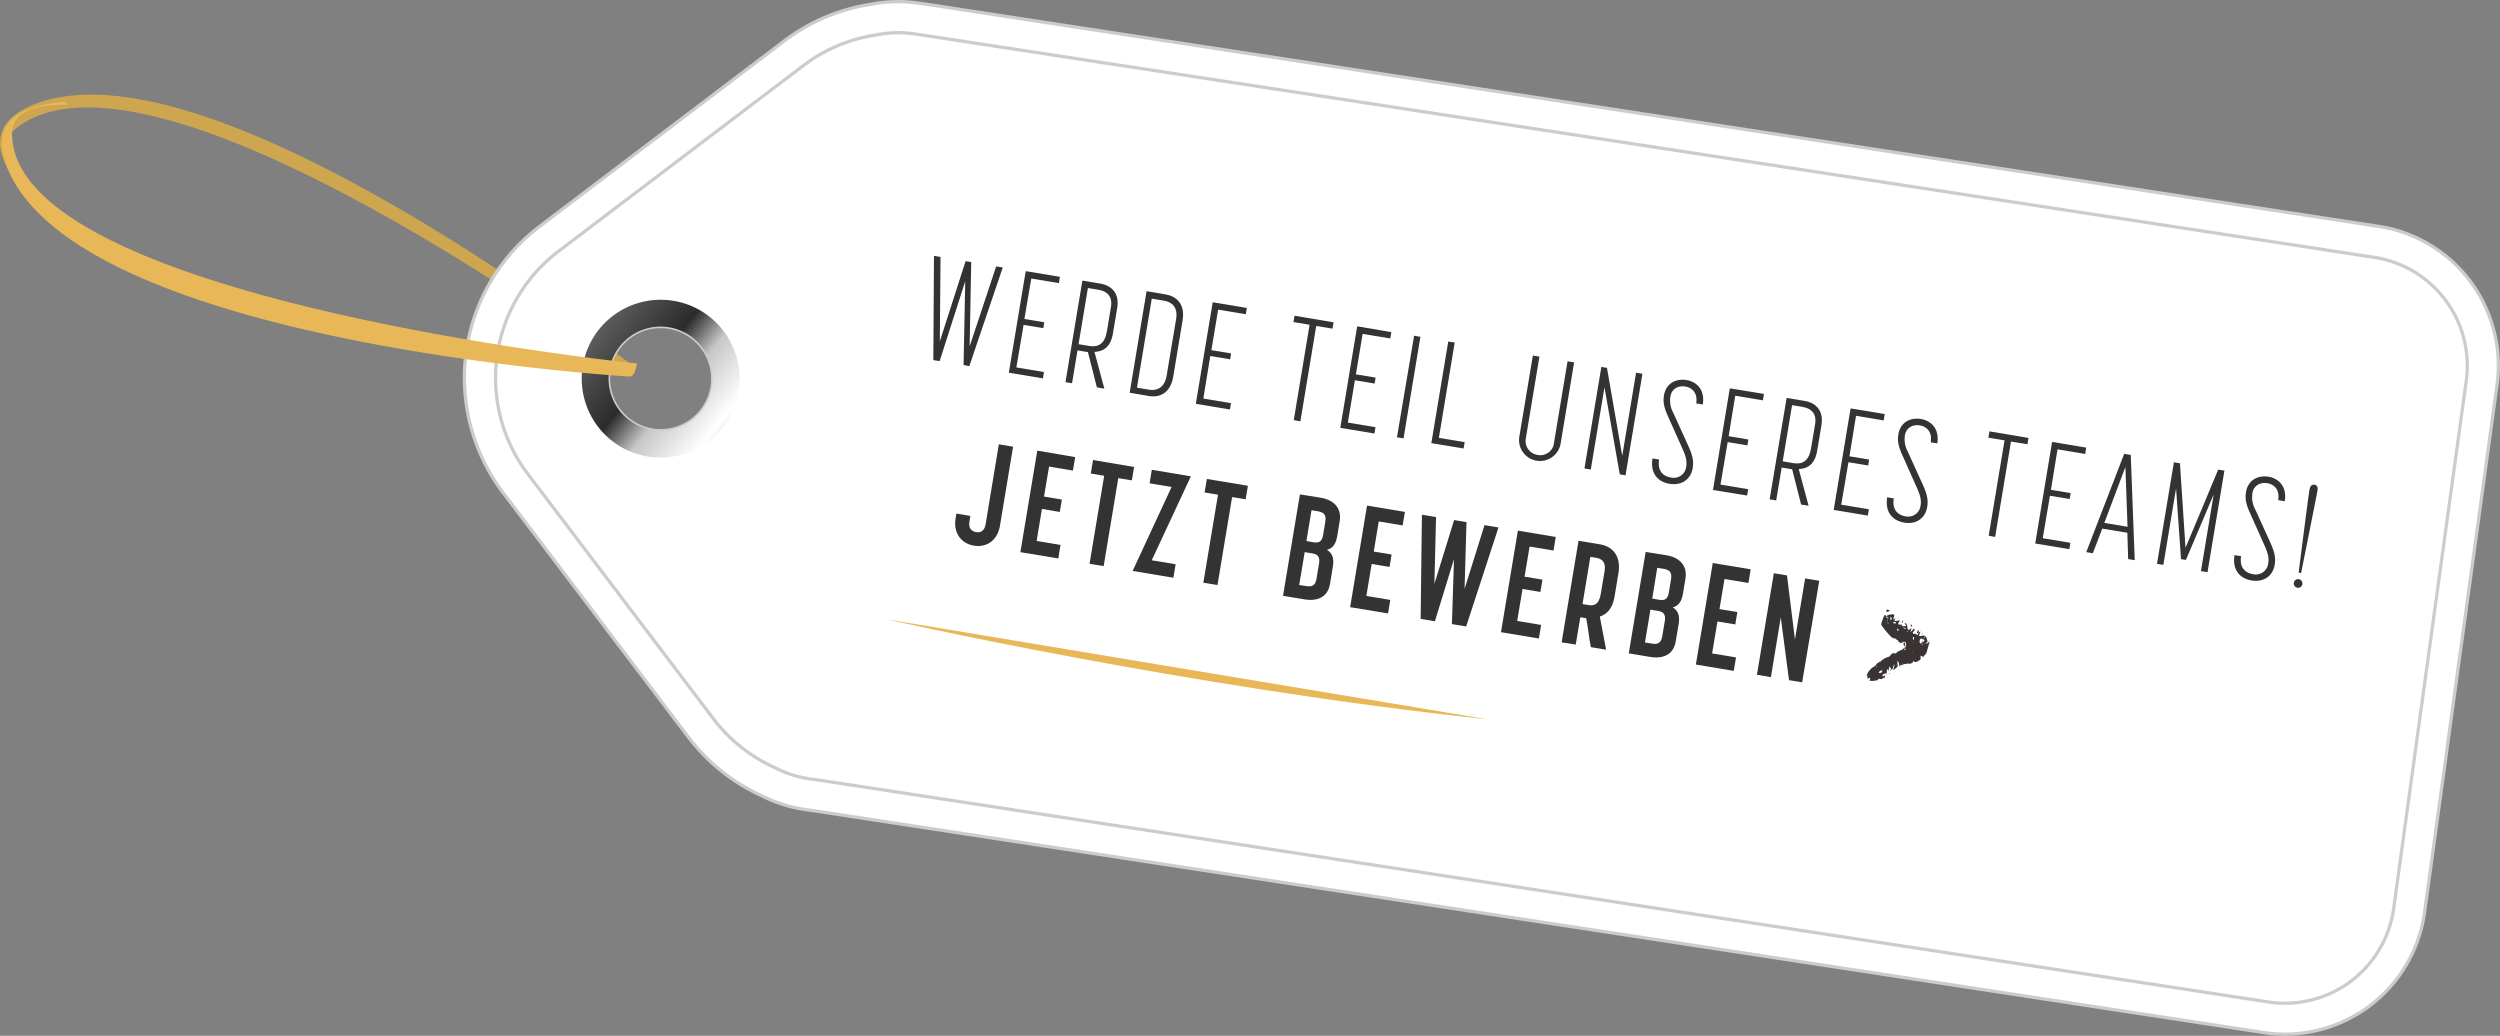 <?xml version="1.0" encoding="UTF-8"?>
<svg xmlns="http://www.w3.org/2000/svg" xmlns:xlink="http://www.w3.org/1999/xlink" viewBox="0 0 760.2 314.97">
  <rect x="0" y="0" width="760.2" height="314.97" fill="#808080" stroke="none"/>
  <defs>
    <style>.cls-1,.cls-4{fill:none;}.cls-2{fill:#cda64f;}.cls-3{fill:#fff;}.cls-3,.cls-4{stroke:#ccc;}.cls-5{fill:url(#linear-gradient);}.cls-6{fill:#e8b858;}.cls-7{fill:#333;}.cls-8{clip-path:url(#clip-path);}.cls-9{fill:#3a3333;}</style>
    <linearGradient id="linear-gradient" x1="166.17" y1="59.64" x2="232.4" y2="122.52" gradientTransform="translate(-13.9 35.48) rotate(-5.07)" gradientUnits="userSpaceOnUse">
      <stop offset="0" stop-color="#ababab"></stop>
      <stop offset="0.57" stop-color="#2b2b2b"></stop>
      <stop offset="0.69" stop-color="#c7c7c7"></stop>
      <stop offset="0.86" stop-color="#fff"></stop>
      <stop offset="1" stop-color="#a8a8a8"></stop>
    </linearGradient>
    <clipPath id="clip-path">
      <rect class="cls-1" x="359.67" y="111.73" width="2.45" height="186.02" transform="translate(99.69 527.14) rotate(-80.55)"></rect>
    </clipPath>
  </defs>
  <title>Bauer_Desktop_Hangtag_Bewerben</title>
  <g id="Ebene_2" data-name="Ebene 2">
    <g id="Content">
      <path class="cls-2" d="M3,40.71c-4.56,4.45-1.41,11,5.94,17.9l-.9.44C-2.2,47.59-3.79,37.64,9.89,31.94c53.46-22.29,183.45,80,183.45,80l-1.62,2S42.37,2.28,3,40.71Z"></path>
      <path class="cls-3" d="M264.62,1.35a58,58,0,0,0-26.11,11.07l-74.39,56.4a57.79,57.79,0,0,0-11.14,81l56.39,74.38a58,58,0,0,0,22.18,17.73,42.91,42.91,0,0,0,13.57,4.28l2.48.34L689,314.07a42.87,42.87,0,0,0,48.25-36.58L759.3,117a42.86,42.86,0,0,0-36.58-48.25L281.25,1.22,278.87.89A43,43,0,0,0,264.62,1.35ZM216.56,117.28A15.83,15.83,0,1,1,203,99.45,15.84,15.84,0,0,1,216.56,117.28Z"></path>
      <path class="cls-4" d="M280,10.58l-2.38-.33a33.46,33.46,0,0,0-11.28.4A48.22,48.22,0,0,0,244.21,20l-74.38,56.4a48.34,48.34,0,0,0-9.32,67.73l56.39,74.39a48.15,48.15,0,0,0,18.76,14.92,33.28,33.28,0,0,0,10.75,3.43l2.38.33h.1l441.37,67.55a33.37,33.37,0,0,0,37.61-28.51l22.07-160.46a33.36,33.36,0,0,0-28.51-37.6L280.06,10.59Z"></path>
      <path class="cls-5" d="M177.12,111.86a24,24,0,1,0,27-20.49A24,24,0,0,0,177.12,111.86Zm39.44,5.42A15.83,15.83,0,1,1,203,99.45,15.84,15.84,0,0,1,216.56,117.28Z"></path>
      <path class="cls-6" d="M3.67,40.56c0-6.36,6.63-8.84,16.74-8.69-.12-.3-.23-.61-.34-.93C4.71,32-3.36,38,2.46,51.62c22.76,53.26,189.26,62.9,189.26,62.9a2,2,0,0,0,1.18-1.15,15.9,15.9,0,0,0,.82-2.84S3.49,91.21,3.67,40.56Z"></path>
      <path class="cls-7" d="M283.81,109.51,284,77.8l2,.33-.22,25.67,7.84-24.4,1.71.29-.48,25.62L302.92,81l2,.34-10.17,30L293,111l.51-25.48-7.78,24.27Z"></path>
      <path class="cls-7" d="M309.06,111.73l8.4,1.4-.32,1.93-10.38-1.73,5.14-30.88,10.38,1.73L322,86.1l-8.41-1.4L311.5,97l6.05,1-.3,1.79-6-1Z"></path>
      <path class="cls-7" d="M327.65,106.54l-1.66,10-2-.33,5.14-30.88,5.43.9c3.68.62,5.87,3.14,5.16,7.43l-1.29,7.71c-.69,4.16-2.89,5.51-5.62,5.64l3,11.16-2.27-.38-2.72-10.71Zm.32-1.88,3.28.54c2.67.45,4.7-.61,5.34-4.46l1.23-7.41c.52-3.15-1.14-4.78-3.73-5.21l-3.28-.54Z"></path>
      <path class="cls-7" d="M359.61,97.36l-2.86,17.22c-.75,4.51-3.69,6.45-7.37,5.84l-5.87-1,5.14-30.88,5.87,1C358.19,90.2,360.36,92.9,359.61,97.36ZM354,91.44l-3.77-.63-4.5,27.07,3.76.63c2.5.41,4.69-.84,5.26-4.26L357.64,97C358.21,93.62,356.52,91.85,354,91.44Z"></path>
      <path class="cls-7" d="M365.91,121.19l8.41,1.4-.32,1.93-10.38-1.73,5.14-30.88,10.38,1.73-.32,1.92-8.41-1.4-2.05,12.31,6,1-.29,1.79-6.05-1Z"></path>
      <path class="cls-7" d="M393.41,127.75l4.81-29-4.9-.81.32-1.93,11.87,2-.32,1.93-4.95-.82-4.82,29Z"></path>
      <path class="cls-7" d="M409.85,128.5l8.41,1.4-.32,1.93-10.38-1.73,5.13-30.88L423.08,101l-.33,1.92-8.4-1.39-2.05,12.3,6,1-.3,1.8-6-1Z"></path>
      <path class="cls-7" d="M431.92,102.42l-5.13,30.88-2-.33L430,102.09Z"></path>
      <path class="cls-7" d="M442.35,104.15l-4.82,29,7.84,1.3-.32,1.93-9.81-1.63,5.14-30.88Z"></path>
      <path class="cls-7" d="M468.11,108.44,464,133.15a4.28,4.28,0,0,0,3.55,5.18,4.17,4.17,0,0,0,5-3.76l4.11-24.71,2,.33-4.1,24.66A6.33,6.33,0,1,1,462,132.77l4.11-24.66Z"></path>
      <path class="cls-7" d="M492.54,144.24l-4.65-26.47-4.16,25-1.93-.32,5.14-30.88,1.71.29,4.64,26.74,4.21-25.27,1.93.32-5.14,30.88Z"></path>
      <path class="cls-7" d="M517.78,123l-2-.33c.51-3.06-1.15-4.78-3.29-5.13s-4.16.65-4.55,3a7.69,7.69,0,0,0,.88,5l4.54,10c1.32,2.92,1.71,4.65,1.35,6.8-.59,3.5-3.42,5.37-7.05,4.77s-5.9-3.28-5.16-7.7l2,.32c-.55,3.33,1.1,5.05,3.51,5.45a3.8,3.8,0,0,0,4.72-3.22c.27-1.62,0-3-1.08-5.4l-4.46-10c-1.36-3-1.5-4.57-1.2-6.37.6-3.59,3.61-5.16,6.85-4.62S518.49,118.67,517.78,123Z"></path>
      <path class="cls-7" d="M523.17,147.36l8.41,1.4-.32,1.92L520.88,149,526,118.08l10.38,1.72-.32,1.93-8.41-1.4-2,12.31,6,1-.3,1.79-6-1Z"></path>
      <path class="cls-7" d="M541.77,142.17l-1.66,10-2-.33L543.28,121l5.43.9c3.68.61,5.87,3.14,5.15,7.43L552.58,137c-.69,4.16-2.9,5.51-5.62,5.64l3,11.16-2.28-.38-2.72-10.72Zm.32-1.88,3.28.54c2.67.45,4.69-.61,5.33-4.47l1.24-7.4c.52-3.15-1.14-4.78-3.73-5.21l-3.28-.55Z"></path>
      <path class="cls-7" d="M559.88,153.47l8.41,1.39-.32,1.93-10.38-1.73,5.14-30.87,10.38,1.72-.33,1.93-8.4-1.4-2,12.31,6,1-.3,1.8-6-1Z"></path>
      <path class="cls-7" d="M589.09,134.83l-2-.33c.51-3.07-1.14-4.78-3.29-5.14s-4.16.66-4.55,3a7.84,7.84,0,0,0,.88,5l4.55,10c1.31,2.92,1.7,4.65,1.34,6.79-.58,3.51-3.41,5.38-7,4.77s-5.89-3.27-5.16-7.7l2,.33c-.55,3.33,1.1,5,3.51,5.45A3.81,3.81,0,0,0,584,153.8c.27-1.63,0-3-1.08-5.41l-4.46-10c-1.35-3-1.49-4.57-1.19-6.36.59-3.59,3.6-5.16,6.84-4.62S589.8,130.54,589.09,134.83Z"></path>
      <path class="cls-7" d="M604.72,162.91l4.82-29-4.91-.81.32-1.93,11.87,2-.32,1.92-5-.82-4.82,29Z"></path>
      <path class="cls-7" d="M621.16,163.66l8.41,1.4-.32,1.93-10.38-1.73L624,134.38l10.38,1.73-.32,1.93-8.41-1.4-2,12.31,6,1-.3,1.8-6-1Z"></path>
      <path class="cls-7" d="M646.88,162l-7.62-1.26-2.87,7.49-2-.34L645.92,138l2,.34,1.21,32-2-.34Zm-7-3,7.06,1.18L646.29,142Z"></path>
      <path class="cls-7" d="M664.57,166.56c3.34-7.9,6.65-15.86,9.94-23.77l1.89.31L671.26,174l-2-.33,3.87-23.3-8.43,19.89-1.5-.25-1.5-21.5-3.87,23.26-1.93-.32,5.14-30.88,1.84.3Z"></path>
      <path class="cls-7" d="M694.75,152.41l-2-.33c.52-3.06-1.13-4.78-3.28-5.14s-4.16.66-4.55,3a7.69,7.69,0,0,0,.88,5l4.54,10c1.32,2.92,1.7,4.65,1.35,6.79-.59,3.51-3.42,5.38-7.05,4.77s-5.9-3.27-5.16-7.7l2,.33c-.55,3.33,1.1,5,3.51,5.45a3.81,3.81,0,0,0,4.72-3.22c.27-1.62,0-3-1.08-5.41l-4.47-10c-1.35-3-1.49-4.56-1.19-6.36.6-3.59,3.61-5.16,6.85-4.62S695.46,148.12,694.75,152.41Z"></path>
      <path class="cls-7" d="M699,176.11a1.34,1.34,0,0,1,1.1,1.53,1.31,1.31,0,0,1-2.59-.43A1.33,1.33,0,0,1,699,176.11Zm3.35-27.44c.17-1,.73-1.41,1.43-1.29s1.11.68.94,1.68c-.26,1.58-5,25.19-5,25.19l-.75-.12S702,150.25,702.3,148.67Z"></path>
      <path class="cls-7" d="M308.06,135.83l-4,24.09c-.7,4.21-3.9,6.69-7.93,6s-6.26-4.06-5.56-8.26l.25-1.49,4.25.71-.28,1.66c-.36,2.15.66,3,2,3.26s2.57-.29,2.93-2.44l4-24.26Z"></path>
      <path class="cls-7" d="M326.25,143.09,319,141.88,317.46,151l5.43.9-.62,3.77-5.44-.91-1.61,9.73,7.27,1.21-.69,4.11-11.52-1.91,5.14-30.88L326.94,139Z"></path>
      <path class="cls-7" d="M344.17,146.07l-4.12-.68-4.45,26.76-4.29-.71,4.45-26.77-4.07-.68.68-4.11L344.86,142Z"></path>
      <path class="cls-7" d="M356.8,175.68l-12.39-2.07,11.85-25.53-6.7-1.11.69-4.12,11.87,2-11.9,25.52,7.27,1.21Z"></path>
      <path class="cls-7" d="M378.78,151.83l-4.12-.68-4.45,26.76-4.3-.72,4.46-26.76-4.08-.68.69-4.11,12.48,2.07Z"></path>
      <path class="cls-7" d="M395.28,150.34l6.3,1c4,.67,6.46,3.15,5.79,7.13l-.76,4.6c-.42,2.5-1.47,3.72-3.12,4.12,1.51.93,2.27,2.32,1.81,5.07l-.87,5.26c-.66,4-3.74,5.41-7.81,4.73l-6.48-1.08Zm1.89,27.87c1.53.25,2.78.06,3.15-2.18l.79-4.77c.36-2.15-.66-2.77-2.15-3l-2.23-.37-1.67,10Zm2.17-13.33c1.44.25,2.64.08,3-2.24l.66-4c.37-2.24-.6-2.89-2.31-3.18l-1.88-.31-1.56,9.37Z"></path>
      <path class="cls-7" d="M426.52,159.77l-7.27-1.21-1.52,9.16,5.43.9-.62,3.77-5.44-.9-1.62,9.72,7.28,1.21-.69,4.12-11.52-1.92,5.14-30.88,11.52,1.92Z"></path>
      <path class="cls-7" d="M432.38,156.52l4.29.71-.5,20.31,6-19.4,3.76.63-.58,20.29,6.06-19.38,4.25.71-9.83,30.1-4.33-.72.63-19.75-5.8,18.89-4.34-.72Z"></path>
      <path class="cls-7" d="M472.39,167.41l-7.27-1.21-1.53,9.15,5.44.91L468.4,180l-5.43-.9-1.62,9.72,7.27,1.21-.68,4.12-11.52-1.92,5.14-30.88,11.51,1.92Z"></path>
      <path class="cls-7" d="M474.86,195.32,480,164.44l6.57,1.09c4,.68,6.39,3.77,5.58,8.67l-1.21,7.28c-.58,3.46-2.24,5.3-4.47,6l1.92,10.08-4.64-.77c-.37-1.59-1.05-7.2-1.42-8.79l-1.79-.3L479.15,196Zm8.74-26-2.39,14.37,1.76.29c1.66.28,3.24,0,3.8-3.42l1.17-7c.46-2.76-1-3.68-2.58-3.95Z"></path>
      <path class="cls-7" d="M500.41,167.84l6.31,1c4,.67,6.45,3.14,5.79,7.13l-.77,4.6c-.41,2.49-1.47,3.71-3.11,4.12,1.51.92,2.27,2.31,1.81,5.07l-.88,5.25c-.66,4-3.73,5.41-7.81,4.74l-6.48-1.08Zm1.89,27.86c1.53.26,2.78.06,3.15-2.18l.8-4.77c.35-2.15-.67-2.77-2.16-3l-2.23-.38-1.66,10Zm2.17-13.32c1.45.24,2.64.08,3-2.24l.66-4c.38-2.23-.6-2.89-2.3-3.17l-1.89-.32L502.41,182Z"></path>
      <path class="cls-7" d="M531.66,177.27l-7.27-1.21-1.53,9.15,5.43.91-.62,3.76-5.43-.9-1.62,9.72,7.27,1.21L527.2,204l-11.52-1.92,5.14-30.88,11.52,1.92Z"></path>
      <path class="cls-7" d="M548,207.49l-4-.67-2.5-19.1-3,18.18-4.25-.71,5.14-30.88,4,.66,2.42,19.49,3.09-18.57,4.3.72Z"></path>
      <g class="cls-8">
        <path class="cls-6" d="M452.84,218.8c-92.65-9.82-183.49-30.53-183.49-30.53"></path>
      </g>
      <path class="cls-9" d="M568.36,206.1s-.06.07-.15.13-.15.07-.18.06a.19.19,0,0,1-.15,0,.2.2,0,0,0-.1,0l.23-.78-.39-.11a4.07,4.07,0,0,1,.81-1.47,4.87,4.87,0,0,1,1.21-1.1,2.37,2.37,0,0,0,.89-.76,2.1,2.1,0,0,1,.92-.74l.41-.29.66-.46a5.46,5.46,0,0,1,.8-.48,4.86,4.86,0,0,1,.85-.34.91.91,0,0,0,.62-.43,1.75,1.75,0,0,1,.56-.54.53.53,0,0,1,.25-.12l.23-.07a.93.93,0,0,1,.38.06c.19.06.31.06.35,0s.13-.08.18-.19.09-.17.13-.19.25-.14.53-.3l.53-.29q.06.12.24,0l.38-.27a2.43,2.43,0,0,0,.38-.33.6.6,0,0,1,.28-.21l.09.17a.6.6,0,0,1,.08-.19l.06-.14a5.39,5.39,0,0,0,.16-.88.54.54,0,0,0-.42-.66.57.57,0,0,0-.63.14.61.61,0,0,1-.67.14.8.8,0,0,1-.39-.21,1.5,1.5,0,0,1-.24-.31,1.41,1.41,0,0,0-.29-.31,1.22,1.22,0,0,0-.47-.24l0-.17a4.07,4.07,0,0,0-.51-.1,1.41,1.41,0,0,1-.5-.15,2.8,2.8,0,0,1-.74-.64c-.37-.39-.75-.82-1.15-1.3s-.75-.93-1.07-1.35a2.58,2.58,0,0,1-.5-.88l.25-.82a3.24,3.24,0,0,1,.14-.41l.25-.68a4.38,4.38,0,0,1,.28-.65c.1-.19.2-.27.28-.25l.09,0c0,.07.13.26.27.55a.85.85,0,0,0,.5.52s0-.06.12-.08.08-.06,0-.11a.58.58,0,0,0-.29-.2.23.23,0,0,1-.17-.31c0-.12.14-.21.32-.29a3.76,3.76,0,0,1,.59-.18l.64-.09a1.24,1.24,0,0,1,.45,0,.4.4,0,0,1,.22.21l.06.11s0,.05,0,.05l-.32,1.09.08.07.09,0a.67.67,0,0,1,.25-.16.77.77,0,0,0,.26-.17l0,.09a.46.46,0,0,1-.14.22.61.61,0,0,0-.13.22.79.79,0,0,0,0,.23c0,.1.07.13.2.11l1.3-.24,0,.13a.12.12,0,0,0,0,.1.66.66,0,0,1-.19.33.62.62,0,0,0-.19.32c0,.06,0,.13,0,.22s0,.15.16.19h.49a2.57,2.57,0,0,0,.45,0,.92.92,0,0,0,0,.22.9.9,0,0,0,0,.22l.05,0,.22,0,.38.06a1.2,1.2,0,0,0,.37,0q.18,0,.21-.15a.26.26,0,0,0-.17-.36c-.17-.07-.23-.22-.16-.45a.86.86,0,0,1,.52.34,1.59,1.59,0,0,1,.17.52q.06.3.09.6a1,1,0,0,0,.24.54s0,.05,0,.05l.09,0a.45.45,0,0,0,.45-.18,2.77,2.77,0,0,1,.46-.36l-.3,1.05a.28.28,0,0,0,.32-.07c.08-.09.16-.2.24-.31a1,1,0,0,1,.29-.29.55.55,0,0,1,.48,0,1.58,1.58,0,0,1-.1.26.84.84,0,0,1-.14.24c0,.06-.08.12-.19.18s-.18.12-.19.18a.41.41,0,0,0,0,.22,1.22,1.22,0,0,0,.09.24l.08.07a.29.29,0,0,0,.24,0,.33.33,0,0,1,.28,0,2.26,2.26,0,0,1,.43.17,1.94,1.94,0,0,0,.42.17c0-.15.11-.34.19-.58a.37.37,0,0,1,.52-.25,3,3,0,0,1-.46,1l.16.09a1.23,1.23,0,0,0,.76,0,1.23,1.23,0,0,1,.76,0,1,1,0,0,1,.71.78,5.58,5.58,0,0,0,.36,1,.29.29,0,0,0-.29.17,1.38,1.38,0,0,0-.15.36l0,.08a.18.18,0,0,0,0,.1.13.13,0,0,0,.08.07.75.75,0,0,1,.41-.44.68.68,0,0,0,.37-.46l.07.07a1.21,1.21,0,0,0,0,.18.3.3,0,0,1,0,.16l-1,3.48a.62.62,0,0,0-.37.22l-.27.34,0,.14a.39.39,0,0,1-.53,0,2.1,2.1,0,0,0-.49-.24,2.72,2.72,0,0,0,0,.63c0,.33,0,.53-.13.59a2.27,2.27,0,0,1-.28.23,2.75,2.75,0,0,1-.48.28,2.48,2.48,0,0,1-.53.2.54.54,0,0,1-.42,0,.48.48,0,0,1-.19-.15l-.17-.24-.17.61a.37.37,0,0,0-.35.06.45.45,0,0,0-.2.34,1.74,1.74,0,0,0-.77-.1,6.26,6.26,0,0,0-1.1.12,7.14,7.14,0,0,0-1.08.32,3.75,3.75,0,0,0-.74.38,1.06,1.06,0,0,0,.1-.44,1.31,1.31,0,0,0-.1-.55,3.75,3.75,0,0,0-.23-.49A.52.52,0,0,0,577,201a1.71,1.71,0,0,0,0,.75,1.91,1.91,0,0,1,0,.89.8.8,0,0,1-.2.27,4.43,4.43,0,0,1-.38.36c-.15.11-.29.22-.42.3s-.24.12-.29.1c.06-.2.13-.44.21-.73a2.63,2.63,0,0,0,.13-.77l-.07-.07c-.06,0-.11.06-.16.24s-.11.36-.17.56a5.22,5.22,0,0,1-.19.56c-.06.17-.11.25-.14.24s-.09,0-.17-.14-.15-.24-.22-.37-.15-.26-.22-.37-.13-.18-.16-.19l-.33,1.46-.13,0,.13-.43-.44-.13-.1,1.34a.94.94,0,0,0-1.31.75.42.42,0,0,0,.43-.09.39.39,0,0,1,.42-.09l-.26.91c-.06,0-.13-.1-.21-.24l-.17.09a1.09,1.09,0,0,1-.24.16.69.69,0,0,1-.27.11c0,.05-.16.05-.35,0a1,1,0,0,0-.38-.07,2.59,2.59,0,0,0-.28.23,2,2,0,0,1-.28.22,1.24,1.24,0,0,1-.45.1l-.71.08c-.24,0-.46,0-.67,0a2.29,2.29,0,0,1-.44,0c0-.06.06-.21.14-.46s0-.39-.16-.44Zm-.56-.63c.08,0,.11.09.08.19s-.09.14-.17.11-.08-.08-.05-.18S567.74,205.45,567.8,205.47Zm2.84-2.95c-.06,0-.11,0-.14.13s0,.16,0,.18.1,0,.13-.13S570.69,202.54,570.64,202.52Zm1.57,1.41a.57.57,0,0,0-.62.17,1.23,1.23,0,0,0-.33.49,1.37,1.37,0,0,0,.64,0,.54.54,0,0,0,.46-.38v-.05l-.06-.11a.2.2,0,0,1,0-.1Zm-.27-2.82c-.05,0-.1,0-.12.11s0,.14,0,.15.1,0,.12-.1S572,201.13,571.94,201.11Zm.51,2.32c0-.07-.06-.08-.14,0s-.1.08-.08.12a.12.12,0,0,0,.16,0C572.45,203.5,572.47,203.47,572.45,203.43Zm.67,1.23c.06,0,.08.07,0,.16s-.07.12-.12.1-.08-.06,0-.15S573.06,204.65,573.12,204.66Zm1.47-19.09a.2.2,0,0,1,0,.08.14.14,0,0,0,0,.08l-.36.2a2.1,2.1,0,0,1-.36.16l-.08,0c-.15,0-.2-.17-.15-.37a3.86,3.86,0,0,1,.09-.4Zm-.59,2.84c-.06,0-.1,0-.13.13s0,.16,0,.18.1,0,.13-.13S574.06,188.43,574,188.41Zm-.12.91a.35.35,0,0,0,.17.22l.21.08,0-.17ZM574,205.2c.1.1.08.15,0,.18s0,0,0-.1S574,205.19,574,205.2Zm0-16.31s0,0-.06.05,0,.1,0,.08a.16.16,0,0,0,.11-.06S574.06,188.9,574,188.89Zm.51,15.71c.09,0,.11.09.08.21l0,.05-.07.08-.09-.17,0-.09Zm.24-17.15a1.38,1.38,0,0,1,0,1c.26.08.42,0,.48-.19a.52.52,0,0,0-.1-.45.7.7,0,0,0-.39-.3Zm.15,16.46c-.06,0-.1-.09-.12-.23s0-.19.05-.17.1.09.12.22S575,203.93,574.9,203.91Zm.83-14.8a.61.61,0,0,0,0,.27.17.17,0,0,0,.13.18l.09,0,.3,0a1.31,1.31,0,0,0,.3,0l0-.3Zm.5,1,.17-.09-.13,0Zm.26,12,.19-.14-.1-.17Zm.38-11a.79.79,0,0,0,.17.71.21.21,0,0,0,.14,0,.13.13,0,0,0,.07-.08.45.45,0,0,0,0-.39A.6.6,0,0,0,576.87,191.19Zm.4-3.14-.17.09.09-.31Zm.61,2.58s0-.08,0-.1-.09,0-.11.06S577.85,190.72,577.88,190.63Zm.39,4.31s0,0-.07.08,0,.09,0,.1S578.37,195,578.27,194.94Zm.24-5.49-.26-.08a1.25,1.25,0,0,1,.18-.37.55.55,0,0,1,.28-.25Zm.1,12.1s-.05,0-.09.14,0,.17,0,.12.1,0,.11-.06A.25.25,0,0,0,578.61,201.55Zm.84-10.18.08-.26-.83-.24,0,.13Zm-.14,4.21s0,.1,0,.28a2.07,2.07,0,0,0-.06.45l-.07.22,0,.17a1.31,1.31,0,0,1-.29-1.26Zm-.31,2,.44.12.09-.3-.44-.13Zm.48-4.72c-.05,0-.08,0-.1,0s0,.1.07.09.09,0,.09,0S579.53,192.94,579.48,192.89Zm.72-.83c-.09,0-.15,0-.17.09s0,.15.09.17.1,0,.12-.1S580.25,192.08,580.2,192.06Zm.39,5.26s0,0-.06.05,0,.1,0,.08.1,0,.11-.06S580.65,197.34,580.59,197.32Zm.91-7.14a.71.71,0,0,1-.47.48,1.44,1.44,0,0,1,0-.62Zm-.31,6.23c-.05,0-.08,0-.1,0s0,.1.06.09.05,0,.07,0S581.22,196.42,581.19,196.41Zm.32-1.09s-.09,0-.11,0,0,.1.07.09S581.6,195.35,581.51,195.32Zm.07,3.32.13,0,0-.13-.12,0Zm.17-4.95a2.54,2.54,0,0,0-.09.54,1,1,0,0,0,.15.56,1.19,1.19,0,0,1,.08-.21,1.65,1.65,0,0,0,.09-.21,1.52,1.52,0,0,0,.07-.42C582.05,193.84,582,193.75,581.75,193.69Zm.5-3c.06.11,0,.16,0,.13s-.08-.05-.06-.11S582.2,190.64,582.25,190.68Zm.37,10.06s0,0,0-.06-.09,0-.1,0,0,.1.07.11S582.6,200.8,582.62,200.74Zm.71-8.09s-.06,0-.14,0a.47.47,0,0,0-.17,0l-.18-.05a5.41,5.41,0,0,1,.22-.57.35.35,0,0,1,.48-.21Zm.42,1.63,0-.13-.13,0Zm0,.56a1,1,0,0,0-.05.48,2,2,0,0,0,.23.51,2,2,0,0,1,.65-.44c.33-.17.51-.33.56-.48s0-.31-.26-.4a4.14,4.14,0,0,0-.55-.21c-.21-.06-.34,0-.41.09A2.12,2.12,0,0,0,583.73,194.84Zm.31-3,0,.05.06.11,0,.1-.06,0A.13.13,0,0,1,584,192l0,0Zm.41,3.13a.13.13,0,0,1,.09.17c0,.09-.08.12-.17.09s-.07-.06,0-.15S584.39,194.94,584.45,195Zm-.12.87a.4.4,0,0,0,.09.35c.15-.08.24-.16.26-.25Zm.46-3c-.15.08-.25.12-.31.1l0-.17Zm.6,1-.22,0a.23.23,0,0,0-.22.1l.39.12Zm0,1.7c-.06,0-.1,0-.13.12s0,.16,0,.18.1,0,.13-.13S585.43,195.52,585.37,195.51Zm.09,3.23.13,0-.08-.21Z"></path>
    </g>
  </g>
</svg>
